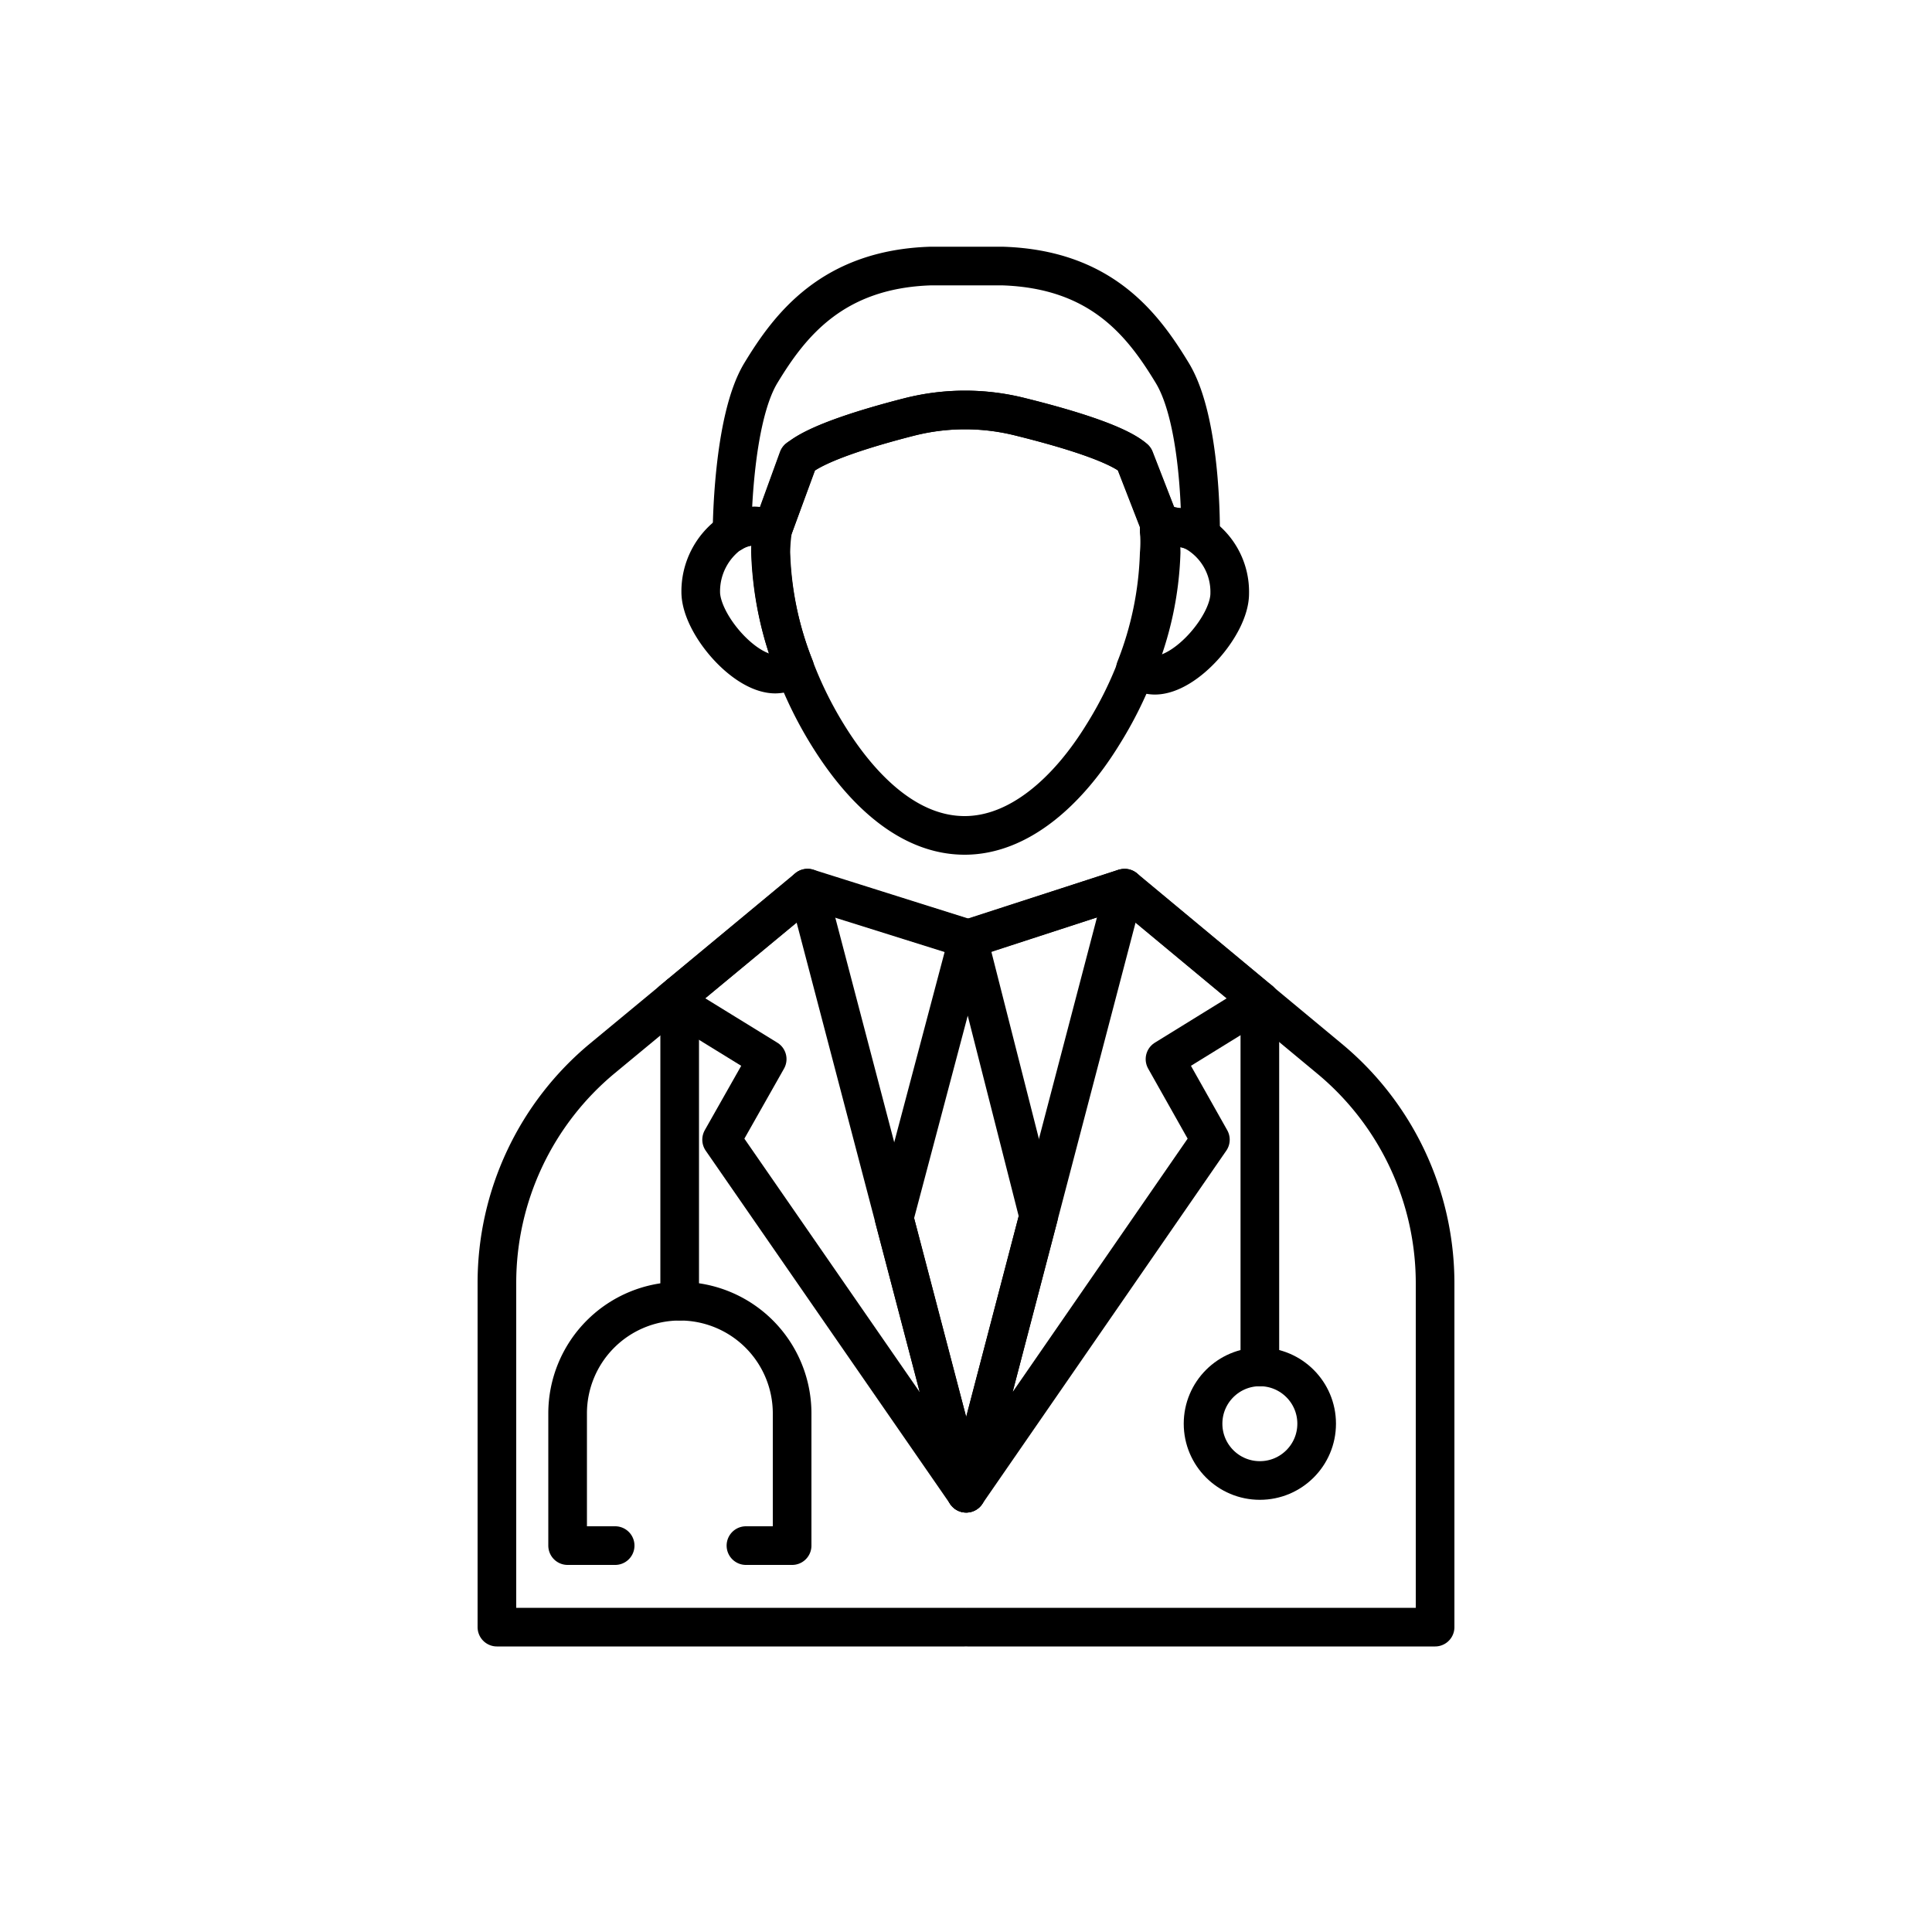 <?xml version="1.0" ?><!-- Uploaded to: SVG Repo, www.svgrepo.com, Generator: SVG Repo Mixer Tools -->
<svg width="800px" height="800px" viewBox="0 0 100 100" data-name="Layer 1" id="Layer_1" xmlns="http://www.w3.org/2000/svg"><defs><style>.cls-1{fill:none;stroke:#000000;stroke-linecap:round;stroke-linejoin:round;stroke-width:2px;}</style></defs><path class="cls-1" d="M60.1,28.6a17,17,0,0,1-1.3,6A20,20,0,0,1,57.1,38c-1.84,3-4.38,5.24-7.17,5.24s-5.19-2.18-7-5.06a20.25,20.25,0,0,1-1.81-3.64A17.58,17.58,0,0,1,39.9,28.6,8.11,8.11,0,0,1,40,27.39l1.33-3.66c.94-.8,3.61-1.61,5.73-2.15a11.7,11.7,0,0,1,5.76,0c2.18.54,5,1.35,5.89,2.16L60,27.05h0a2.21,2.21,0,0,1,0,.37A7.58,7.58,0,0,1,60.1,28.6Z"/><path class="cls-1" d="M41.13,34.55a1.72,1.72,0,0,1-1,.34c-1.63,0-3.86-2.62-3.86-4.25a3.69,3.69,0,0,1,1.58-3.06h0a2.25,2.25,0,0,1,1.2-.35,3,3,0,0,1,.91.16,8.11,8.11,0,0,0-.08,1.21A17.58,17.58,0,0,0,41.13,34.55Z"/><path class="cls-1" d="M63.65,30.72c0,1.63-2.25,4.23-3.88,4.23a1.73,1.73,0,0,1-1-.34h0A17.62,17.62,0,0,0,60,28.66,7,7,0,0,0,60,27.45l.05,0a3,3,0,0,1,.86-.14,2.18,2.18,0,0,1,.92.21A3.57,3.57,0,0,1,63.65,30.72Z"/><polygon class="cls-1" points="60.3 54.82 62.65 58.99 50.01 77.29 53.76 62.95 58.21 45.97 65.21 51.79 60.3 54.82"/><line class="cls-1" x1="58.21" x2="50.11" y1="45.97" y2="48.59"/><path class="cls-1" d="M62.14,27.58l-.34-.08a2.18,2.18,0,0,0-.92-.21,3,3,0,0,0-.86.14,2.21,2.21,0,0,0,0-.37h0l-1.29-3.32c-.94-.81-3.71-1.62-5.89-2.16a11.7,11.7,0,0,0-5.76,0c-2.12.54-4.79,1.35-5.73,2.15L40,27.39a3,3,0,0,0-.91-.16,2.25,2.25,0,0,0-1.2.35h0s0-5.81,1.49-8.27,3.7-5.38,8.8-5.54l1.25,0h.06l.6,0h.67l1.12,0c5.1.16,7.26,3,8.8,5.54S62.14,27.58,62.14,27.58Z"/><polyline class="cls-1" points="60.91 27.29 60.9 27.29 60.88 27.29 59.99 27.08 59.98 27.06 59.98 27.05 58.69 23.73"/><line class="cls-1" x1="41.31" x2="39.98" y1="23.73" y2="27.39"/><polygon class="cls-1" points="37.35 58.99 39.71 54.82 34.79 51.79 41.8 45.97 46.28 63.05 50.01 77.29 37.35 58.99"/><polygon class="cls-1" points="53.76 62.95 50.01 77.29 46.28 63.05 50.11 48.59 53.76 62.95"/><line class="cls-1" x1="50.11" x2="41.8" y1="48.59" y2="45.97"/><path class="cls-1" d="M49.92,84.22H25.72V66.4a15.1,15.1,0,0,1,5.46-11.62L41.79,46l8.32,2.61,8-2.61h.11l10.61,8.81A15.1,15.1,0,0,1,74.28,66.4V84.22H50.08"/><path class="cls-1" d="M38.61,80H41V73.16a5.81,5.81,0,0,0-5.81-5.81h0a5.81,5.81,0,0,0-5.81,5.81V80h2.46"/><line class="cls-1" x1="65.21" x2="65.21" y1="70.75" y2="51.79"/><line class="cls-1" x1="35.18" x2="35.18" y1="67.35" y2="51.47"/><circle class="cls-1" cx="65.21" cy="73.69" r="2.94"/></svg>